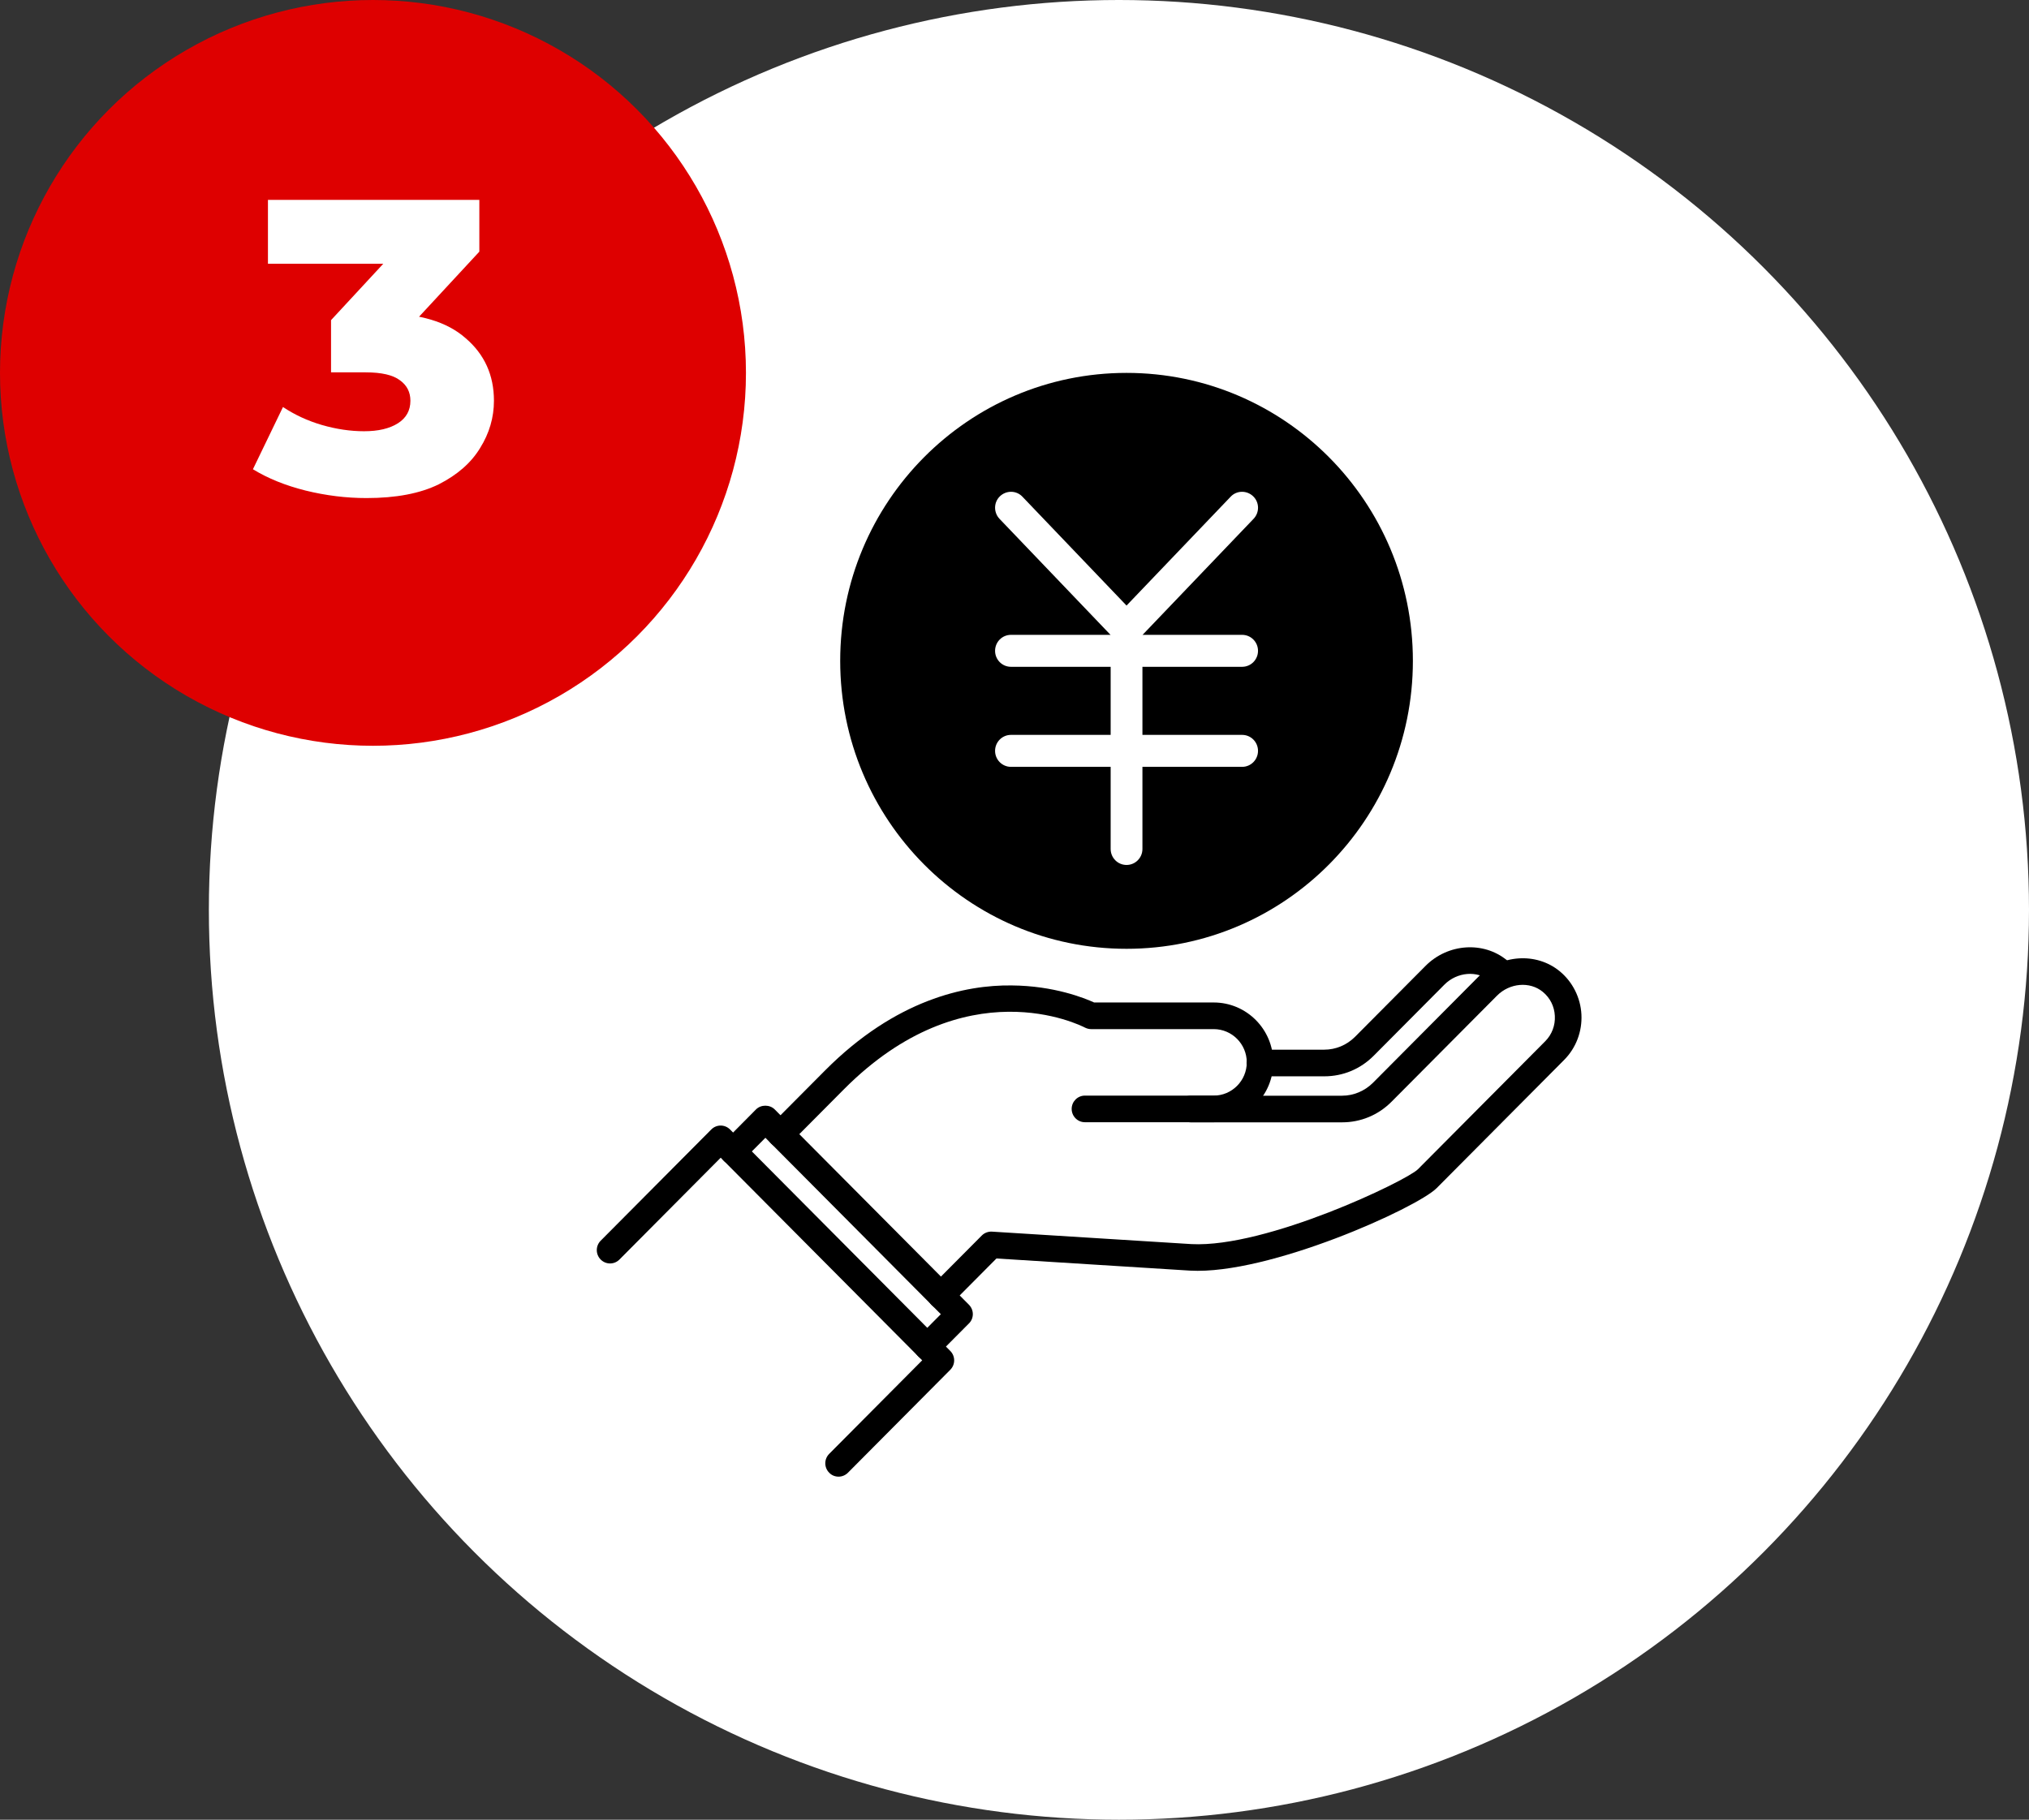 <svg width="136" height="122" viewBox="0 0 136 122" fill="none" xmlns="http://www.w3.org/2000/svg">
<rect x="0" y="0" width="136" height="122" fill="#333333" stroke="none"/>
<circle cx="75" cy="61" r="61" fill="white"/>
<g clip-path="url(#clip0_190_4)">
<path d="M52.313 76.931C52.085 76.931 51.858 76.845 51.688 76.666C51.34 76.317 51.34 75.752 51.688 75.402L55.302 71.767C60.031 67.01 64.717 66.025 67.813 66.067C70.653 66.089 72.691 66.917 73.337 67.21H81.354C83.555 67.21 85.344 69.01 85.344 71.224C85.344 73.438 83.555 75.238 81.354 75.238H72.72C72.23 75.238 71.832 74.838 71.832 74.345C71.832 73.852 72.23 73.453 72.72 73.453H81.354C82.575 73.453 83.569 72.453 83.569 71.224C83.569 69.996 82.575 68.996 81.354 68.996H73.139C72.997 68.996 72.855 68.96 72.727 68.896C72.407 68.731 64.703 64.846 56.566 73.031L52.952 76.666C52.781 76.838 52.554 76.931 52.327 76.931H52.313Z" fill="black"/>
<path d="M63.063 87.751C62.835 87.751 62.608 87.665 62.438 87.487C62.09 87.137 62.09 86.573 62.438 86.222L65.811 82.83C65.988 82.651 66.244 82.559 66.492 82.573L79.863 83.409C84.897 83.666 94.248 79.173 95.037 78.395L103.579 69.803C104.019 69.36 104.253 68.746 104.218 68.11C104.189 67.474 103.898 66.896 103.408 66.496C102.542 65.782 101.193 65.896 100.341 66.753L93.269 73.867C92.381 74.759 91.209 75.245 89.96 75.245H79.813C79.323 75.245 78.925 74.845 78.925 74.352C78.925 73.859 79.323 73.46 79.813 73.46H89.96C90.727 73.46 91.472 73.145 92.019 72.602L99.091 65.489C100.582 63.989 102.968 63.825 104.537 65.11C105.41 65.825 105.943 66.889 106 68.017C106.057 69.153 105.638 70.26 104.842 71.06L96.3 79.652C94.98 80.98 85.039 85.48 79.77 85.187L66.79 84.373L63.702 87.48C63.531 87.651 63.304 87.744 63.077 87.744L63.063 87.751Z" fill="black"/>
<path d="M62.154 91.179C61.926 91.179 61.699 91.094 61.529 90.915C61.181 90.565 61.181 90.001 61.529 89.651L63.062 88.108L51.304 76.281L49.77 77.823C49.422 78.173 48.861 78.173 48.513 77.823C48.166 77.474 48.166 76.909 48.513 76.559L50.672 74.381C51.006 74.045 51.595 74.045 51.929 74.381L64.944 87.472C65.108 87.637 65.207 87.865 65.207 88.101C65.207 88.337 65.115 88.565 64.944 88.73L62.779 90.908C62.608 91.079 62.381 91.172 62.154 91.172V91.179Z" fill="black"/>
<path d="M56.204 99C55.977 99 55.749 98.914 55.579 98.736C55.231 98.386 55.231 97.822 55.579 97.472L61.813 91.201L48.308 77.616L41.52 84.444C41.172 84.794 40.611 84.794 40.263 84.444C39.915 84.094 39.915 83.53 40.263 83.18L47.676 75.724C48.024 75.374 48.585 75.374 48.933 75.724L63.695 90.572C64.043 90.922 64.043 91.486 63.695 91.836L56.836 98.736C56.665 98.907 56.438 99 56.211 99H56.204Z" fill="black"/>
<path d="M88.76 72.16H84.443C83.953 72.16 83.555 71.76 83.555 71.267C83.555 70.774 83.953 70.374 84.443 70.374H88.76C89.534 70.374 90.265 70.067 90.819 69.517L95.555 64.753C97.046 63.253 99.432 63.089 101.001 64.375C101.378 64.689 101.434 65.246 101.129 65.632C100.817 66.01 100.263 66.067 99.879 65.76C99.013 65.046 97.664 65.16 96.812 66.017L92.076 70.781C91.188 71.674 90.017 72.16 88.767 72.16H88.76Z" fill="black"/>
<path d="M75.51 63.611C86.11 63.611 94.703 54.967 94.703 44.305C94.703 33.643 86.11 25 75.51 25C64.91 25 56.317 33.643 56.317 44.305C56.317 54.967 64.91 63.611 75.51 63.611Z" fill="black"/>
<path d="M75.51 43.213C75.219 43.213 74.942 43.091 74.743 42.884L66.996 34.785C66.591 34.356 66.599 33.678 67.025 33.271C67.451 32.864 68.125 32.871 68.53 33.299L75.51 40.599L82.49 33.299C82.894 32.871 83.569 32.864 83.995 33.271C84.421 33.678 84.435 34.356 84.023 34.785L76.277 42.884C76.078 43.091 75.801 43.213 75.51 43.213Z" fill="white"/>
<path d="M75.51 57.99C74.921 57.99 74.445 57.511 74.445 56.918V42.148C74.445 41.555 74.921 41.077 75.51 41.077C76.099 41.077 76.575 41.555 76.575 42.148V56.918C76.575 57.511 76.099 57.99 75.51 57.99Z" fill="white"/>
<path d="M83.257 44.705H67.763C67.174 44.705 66.698 44.227 66.698 43.634C66.698 43.041 67.174 42.562 67.763 42.562H83.257C83.846 42.562 84.322 43.041 84.322 43.634C84.322 44.227 83.846 44.705 83.257 44.705Z" fill="white"/>
<path d="M83.257 51.412H67.763C67.174 51.412 66.698 50.933 66.698 50.34C66.698 49.748 67.174 49.269 67.763 49.269H83.257C83.846 49.269 84.322 49.748 84.322 50.34C84.322 50.933 83.846 51.412 83.257 51.412Z" fill="white"/>
</g>
<circle cx="25" cy="25" r="25" fill="#DE0000"/>
<path d="M24.569 33.392C23.206 33.392 21.843 33.224 20.48 32.888C19.137 32.552 17.96 32.076 16.953 31.46L18.968 27.288C19.753 27.811 20.62 28.212 21.573 28.492C22.543 28.772 23.486 28.912 24.401 28.912C25.352 28.912 26.108 28.735 26.669 28.38C27.229 28.025 27.509 27.521 27.509 26.868C27.509 26.289 27.275 25.832 26.808 25.496C26.342 25.141 25.576 24.964 24.512 24.964H22.189V21.464L27.453 15.78L27.985 17.684H17.96V13.4H32.129V16.872L26.864 22.556L24.148 21.016H25.66C28.106 21.016 29.954 21.567 31.204 22.668C32.474 23.751 33.108 25.151 33.108 26.868C33.108 27.988 32.8 29.043 32.184 30.032C31.587 31.021 30.663 31.833 29.413 32.468C28.162 33.084 26.547 33.392 24.569 33.392Z" fill="white"/>
<defs>
<clipPath id="clip0_190_4">
<rect width="66" height="74" fill="white" transform="translate(40 25)"/>
</clipPath>
</defs>
</svg>
